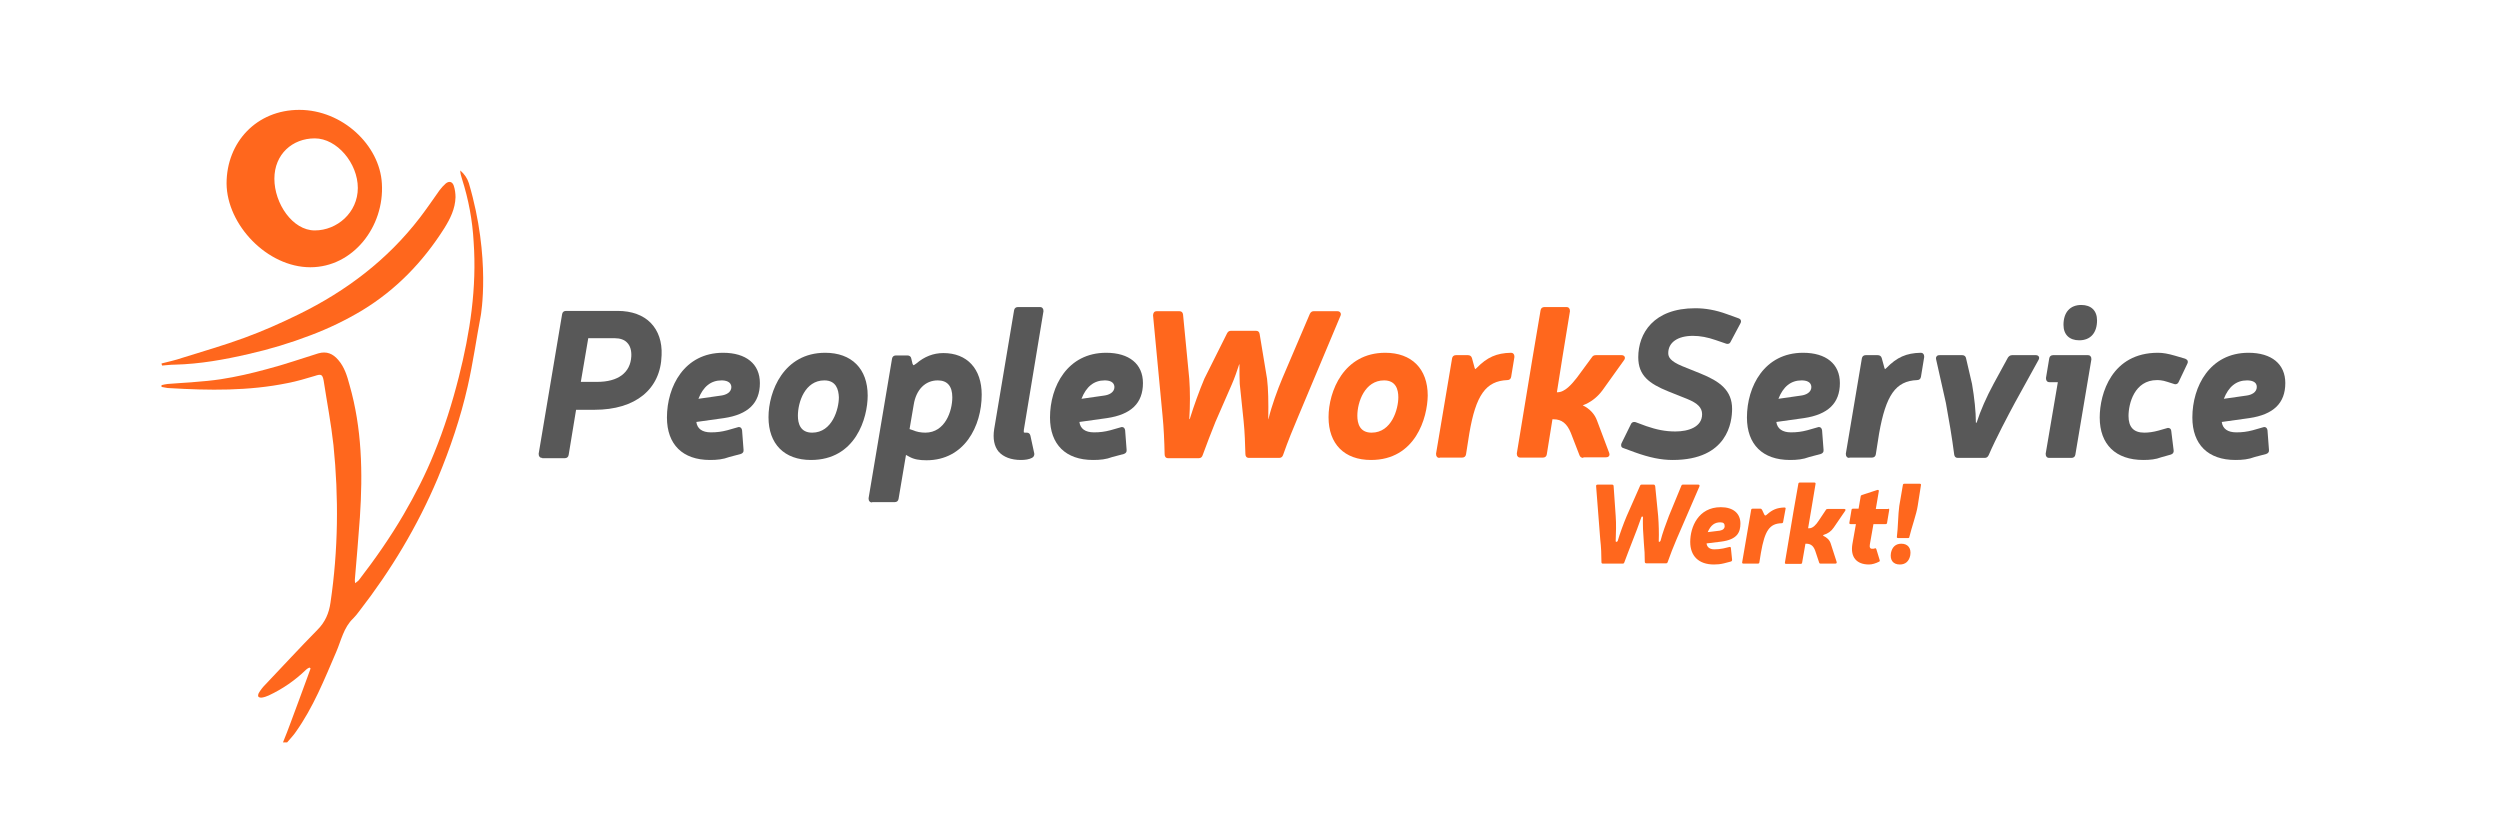 <?xml version="1.0" encoding="utf-8"?>
<!-- Generator: Adobe Illustrator 22.1.0, SVG Export Plug-In . SVG Version: 6.00 Build 0)  -->
<svg version="1.1" id="Layer_1" xmlns="http://www.w3.org/2000/svg" xmlns:xlink="http://www.w3.org/1999/xlink" x="0px" y="0px"
	 viewBox="0 0 841.9 280.7" style="enable-background:new 0 0 841.9 280.7;" xml:space="preserve">
<style type="text/css">
	.st0{fill-rule:evenodd;clip-rule:evenodd;fill:#FF671D;}
	.st1{fill:#FF671D;}
	.st2{fill:#585858;}
</style>
<g>
	<g id="lmws7D_4_">
		<g>
			<path class="st0" d="M157.9,61.7c-0.5-1.6-1.5-3.1-2.9-4.3c0,1,0.3,2,0.6,2.9c2.2,6.9,3.5,13.9,3.9,21.1
				c1.1,15.5-1.2,30.6-5,45.6c-2.2,8.7-4.9,17.3-8.3,25.6c-2.9,7.2-6.4,14-10.3,20.7c-4.5,7.7-9.6,15-15,22
				c-0.3,0.4-0.7,0.6-1.3,1.1c-0.1-0.6-0.1-0.9-0.1-1.2c0.6-7,1.2-14,1.7-21c1-15,0.7-30-3.5-44.6c-0.8-3-1.7-6-3.8-8.4
				c-1.8-2.1-3.9-3-6.7-2.2c-5.8,1.8-11.5,3.8-17.3,5.3c-5.1,1.4-10.3,2.6-15.5,3.4c-5.9,0.9-11.9,1.1-17.9,1.6
				c-0.7,0.1-1.4,0.2-2.1,0.4c0,0.2,0,0.4,0,0.6c0.9,0.1,1.7,0.4,2.6,0.4c13.4,0.8,26.7,1,39.9-1.7c3.1-0.6,6.1-1.5,9.1-2.4
				c2.1-0.7,2.6-0.6,3,1.6c1.1,7.2,2.5,14.4,3.3,21.7c1.8,17.7,1.6,35.4-1,53c-0.5,3.6-1.8,6.6-4.4,9.2c-6,6.1-11.7,12.3-17.6,18.5
				c-0.8,0.8-1.5,1.7-2.1,2.7c-0.2,0.3-0.4,1-0.2,1.3c0.2,0.3,0.9,0.4,1.3,0.3c0.7-0.1,1.5-0.4,2.2-0.7c4.7-2.2,8.9-5.1,12.6-8.7
				c0.3-0.3,0.7-0.5,1.1-0.7c0.1,0.1,0.3,0.2,0.4,0.3c-0.4,1.1-0.8,2.2-1.2,3.3c-1.8,5-3.7,10-5.5,14.9c-0.8,2.2-1.7,4.5-2.6,6.7
				c0.5,0,0.9,0,1.4,0c1-1.2,2.1-2.3,2.9-3.5c5.9-8.3,9.6-17.6,13.6-26.9c1.7-3.9,2.5-8.3,5.8-11.4c0.7-0.7,1.4-1.6,2-2.4
				c10.7-13.8,19.6-28.6,26.4-44.7c4.2-10.1,7.7-20.4,10.1-31c1.8-7.9,2.9-15.9,4.4-23.8C161.9,106.3,165.4,87.1,157.9,61.7z"/>
			<path class="st0" d="M54.4,122.4c2.3-0.6,4.7-1.1,7-1.9c7-2.2,14-4.2,20.8-6.7c6.3-2.3,12.4-5,18.5-8
				c15.9-7.8,29.8-18.3,40.7-32.5c2.3-3,4.4-6.1,6.6-9.2c0.6-0.8,1.3-1.6,2.1-2.3c1.1-0.9,2.2-0.7,2.7,0.7c0.4,1.2,0.6,2.6,0.6,3.9
				c-0.1,3.9-1.8,7.3-3.8,10.5c-7.1,11.2-16.1,20.6-27.6,27.6c-5.5,3.3-11.3,6.1-17.4,8.4c-6.8,2.6-13.7,4.7-20.8,6.3
				c-8.2,1.9-16.5,3.4-25,3.6c-1.4,0-2.8,0.2-4.2,0.3C54.5,122.9,54.4,122.6,54.4,122.4z"/>
		</g>
	</g>
	<g>
		<path class="st1" d="M128.6,61.8C127.9,48.9,115.3,37,100.8,37c-14.4,0-24.5,10.9-24.5,24.8C76.4,75.7,90,90,104.5,90
			C118.9,90,129.5,76.3,128.6,61.8z M106,77.6c-7.5,0-13.6-9.1-13.6-17.4c0-8.3,6.1-13.6,13.6-13.6c7.5,0,14.5,8.4,14.5,16.7
			C120.5,71.6,113.5,77.6,106,77.6z"/>
	</g>
</g>
<g>
	<path class="st2" d="M182.6,154.2c-0.5,0-0.8-0.2-0.9-0.4c-0.2-0.2-0.3-0.5-0.3-1l7.9-47c0.1-0.7,0.6-1.1,1.3-1.1H208
		c4.7,0,8.6,1.4,11.2,4.1c2.5,2.6,3.8,6.3,3.6,10.8c-0.3,11.5-8.8,18.4-22.6,18.4H194l-2.5,15.2c-0.1,0.7-0.6,1.1-1.3,1.1H182.6z
		 M201.1,128.6c7.1,0,11.2-3.1,11.5-8.6c0.1-2-0.4-3.6-1.4-4.6c-0.9-1-2.4-1.5-4.1-1.5h-9l-2.5,14.7H201.1z"/>
	<path class="st2" d="M239.1,154.9c-9.2,0-14.5-5.2-14.5-14.3c0-10.5,5.9-21.8,18.9-21.8c7.8,0,12.4,3.8,12.4,10.2
		c0,6.8-4,10.6-12.1,11.8l-9.3,1.3c0.3,2.3,2,3.5,4.9,3.5c2,0,3.6-0.2,5.5-0.7l3.5-1c0.1,0,0.3-0.1,0.4-0.1c0.6,0,1,0.4,1.1,1.1
		l0.5,6.6c0.1,0.7-0.3,1.2-1,1.4l-3.8,1C243.5,154.7,241.5,154.9,239.1,154.9z M243,128.1c-3.6,0-6.2,2.1-7.8,6.2l7.7-1.1
		c1.5-0.2,3.4-1,3.4-2.9C246.2,128.5,244.4,128.1,243,128.1z"/>
	<path class="st2" d="M273.1,154.9c-9,0-14.3-5.4-14.3-14.4c0-8.7,5.1-21.7,19.1-21.7c8.9,0,14.3,5.4,14.3,14.4
		C292.2,140.7,288.2,154.9,273.1,154.9z M277.6,128.1c-6.5,0-8.9,7.3-8.9,11.9c0,2.6,0.8,5.7,4.8,5.7c6.8,0,9-8,9-11.9
		C282.4,131.2,281.6,128.1,277.6,128.1z"/>
	<path class="st2" d="M293.7,169.2c-0.5,0-0.8-0.2-0.9-0.4c-0.2-0.2-0.3-0.5-0.3-1l7.9-47c0.1-0.7,0.6-1.1,1.3-1.1h3.9
		c0.7,0,1.2,0.4,1.3,1.1l0.4,1.7c0.2,0.4,0.3,0.5,0.3,0.5c0.1,0,0.5-0.2,1-0.6c2.7-2.3,5.7-3.5,9.1-3.5c8,0,12.9,5.3,12.9,14
		c0,10.6-5.8,22.1-18.6,22.1c-2.4,0-4.2-0.3-5.8-1.2l-1.1-0.6l-2.5,14.8c-0.1,0.7-0.6,1.1-1.3,1.1H293.7z M307.5,144.9
		c1.1,0.5,2.6,0.8,4.1,0.8c6.7,0,9.1-7.3,9.1-11.9c0-3.8-1.7-5.7-4.9-5.7c-4.2,0-7.3,3.1-8.1,8.2l-1.4,8.2L307.5,144.9z"/>
	<path class="st2" d="M343.8,154.9c-3.3,0-5.9-1-7.5-2.8c-1.5-1.8-2-4.4-1.5-7.6l6.7-40c0.1-0.7,0.6-1.1,1.3-1.1h7.4
		c0.5,0,0.8,0.2,0.9,0.4c0.2,0.2,0.3,0.5,0.3,1l-6.6,39.9c-0.1,0.6,0,0.8,0,0.9c0,0,0.1,0.1,0.3,0.1h0.5c0,0,0.1,0,0.2,0
		c0.6,0,1,0.3,1.2,1l1.3,6c0.1,0.9-0.4,1.3-0.8,1.5C346.6,154.7,345.2,154.9,343.8,154.9z"/>
	<path class="st2" d="M368.1,154.9c-9.2,0-14.5-5.2-14.5-14.3c0-10.5,5.9-21.8,18.9-21.8c7.8,0,12.4,3.8,12.4,10.2
		c0,6.8-4,10.6-12.1,11.8l-9.3,1.3c0.3,2.3,2,3.5,4.9,3.5c2,0,3.6-0.2,5.5-0.7l3.5-1c0.1,0,0.3-0.1,0.4-0.1c0.6,0,1,0.4,1.1,1.1
		l0.5,6.6c0.1,0.7-0.3,1.2-1,1.4l-3.8,1C372.5,154.7,370.5,154.9,368.1,154.9z M372,128.1c-3.6,0-6.2,2.1-7.8,6.2l7.7-1.1
		c1.5-0.2,3.4-1,3.4-2.9C375.2,128.5,373.5,128.1,372,128.1z"/>
	<path class="st1" d="M420.6,154.2c-0.8,0-1.2-0.5-1.2-1.3c-0.1-3.3-0.2-7.3-0.6-11.1l-1.3-12.5c-0.1-1.8-0.1-4.4-0.1-6.5
		c0-0.1,0-0.2,0-0.2c0,0-0.1,0.1-0.2,0.4c-0.4,1.3-1.5,4.5-2.4,6.5l-5.5,12.6c-1.5,3.7-2.9,7.4-4.3,11.2c-0.2,0.6-0.6,1-1.3,1h-10.3
		c-0.8,0-1.2-0.5-1.2-1.3c-0.1-4.6-0.3-9-0.7-13l-3.2-33.8c0-0.4,0.1-0.7,0.3-1c0.2-0.3,0.6-0.4,1-0.4h7.6c0.7,0,1.1,0.4,1.2,1.1
		l2.1,21.7c0.3,3.9,0.3,9.2,0,13.5c0,0.1,0,0.1,0,0.1c0,0,0.1-0.1,0.2-0.2c1.3-4.2,3.2-9.5,4.9-13.5l7.6-15.2
		c0.3-0.6,0.7-0.9,1.3-0.9h8.5c0.7,0,1.1,0.4,1.2,1.1l2.5,15.1c0.4,3.3,0.5,7.8,0.4,13.5c0,0.1,0,0.1,0,0.1c0,0,0.1-0.1,0.1-0.2
		c1-4.2,3-9.7,4.6-13.5l9.3-21.8c0.3-0.6,0.7-0.9,1.3-0.9h8c0.5,0,0.8,0.2,1,0.5c0.2,0.3,0.2,0.7,0,1.1L437.3,140
		c-1.7,4-3.6,8.6-5.2,13.2c-0.2,0.6-0.6,1-1.3,1H420.6z"/>
	<path class="st1" d="M461.7,154.9c-9,0-14.3-5.4-14.3-14.4c0-8.7,5.1-21.7,19.1-21.7c8.9,0,14.3,5.4,14.3,14.4
		C480.7,140.7,476.7,154.9,461.7,154.9z M466.1,128.1c-6.5,0-9,7.3-9,11.9c0,2.6,0.8,5.7,4.8,5.7c6.8,0,9-8,9-11.9
		C470.9,131.2,470.1,128.1,466.1,128.1z"/>
	<path class="st1" d="M484.8,154.2c-0.5,0-0.8-0.2-0.9-0.4c-0.2-0.2-0.3-0.5-0.3-1l5.4-32.1c0.1-0.7,0.6-1.1,1.3-1.1h4
		c0.7,0,1.2,0.3,1.4,1l0.9,3.3c0.1,0.3,0.2,0.4,0.2,0.4c0,0,0.1,0,0.5-0.4c3.5-3.6,6.7-5,11.5-5.1l0,0c0.5,0,0.8,0.2,0.9,0.4
		c0.2,0.2,0.3,0.5,0.3,1l-1.1,6.7c-0.1,0.7-0.6,1.1-1.3,1.1c-7.2,0.3-10.6,5-12.8,18l-1.1,7c-0.1,0.7-0.6,1.1-1.3,1.1H484.8z"/>
	<path class="st1" d="M533.2,154.2c-0.6,0-1.1-0.3-1.3-0.9l-2.9-7.5c-1.3-3.2-3.1-4.6-5.8-4.6h-0.4l-1.9,11.8
		c-0.1,0.7-0.6,1.1-1.3,1.1H512c-0.5,0-0.8-0.2-0.9-0.4c-0.2-0.2-0.3-0.5-0.3-1l5.2-31.6l2.8-16.6c0.1-0.7,0.6-1.1,1.3-1.1h7.4
		c0.5,0,0.8,0.2,0.9,0.4c0.2,0.2,0.3,0.5,0.3,1l-2.5,15.3l-1.9,12h0.2c2.5,0,4.8-2.7,6.6-5l5-6.8c0.2-0.3,0.5-0.7,1.3-0.7h8.7
		c0.5,0,0.8,0.2,1,0.5c0.2,0.4,0.1,0.8-0.2,1.2l-7.3,10.2c-1.8,2.4-4.1,4.1-6.6,5c2.3,1.1,4,2.9,4.8,5.1l4.1,10.9
		c0.2,0.6,0.1,0.9-0.1,1.1c-0.1,0.2-0.4,0.4-1,0.4H533.2z"/>
	<path class="st2" d="M563.3,154.9c-3.9,0-7.8-0.8-12.8-2.6l-3.8-1.4c-0.4-0.1-0.7-0.4-0.7-0.6c-0.1-0.3-0.1-0.7,0.1-1.1l3.1-6.3
		c0.2-0.5,0.6-0.8,1.1-0.8c0.2,0,0.4,0,0.6,0.1l3.5,1.3c3.5,1.2,6.4,1.8,9.8,1.8c4.4,0,9-1.5,9-5.8c0-2.2-1.5-3.7-4.9-5.1l-6.5-2.6
		c-6.4-2.6-10.1-5.3-10.1-11.5c0-8,5.1-16.5,19.2-16.5c3.4,0,6.9,0.6,10.7,2l3.9,1.4c0.3,0.1,0.6,0.3,0.7,0.6
		c0.1,0.2,0.2,0.6-0.1,1.1l-3.3,6.2c-0.2,0.5-0.6,0.7-1,0.7c-0.2,0-0.4,0-0.6-0.1l-3.5-1.2c-2.6-0.9-5.1-1.4-7.6-1.4
		c-5.1,0-8.3,2.2-8.3,5.8c0,1.3,0.6,2.7,4.7,4.4l6.2,2.5c6.4,2.6,10.6,5.6,10.6,11.9C583.3,142,581.9,154.9,563.3,154.9z"/>
	<path class="st2" d="M602.8,154.9c-9.2,0-14.5-5.2-14.5-14.3c0-10.5,5.9-21.8,18.9-21.8c7.8,0,12.4,3.8,12.4,10.2
		c0,6.8-4,10.6-12.1,11.8l-9.3,1.3c0.3,2.3,2.1,3.5,4.9,3.5c2,0,3.6-0.2,5.5-0.7l3.5-1c0.1,0,0.3-0.1,0.4-0.1c0.6,0,1,0.4,1.1,1.1
		l0.5,6.6c0.1,0.7-0.3,1.2-1,1.4l-3.8,1C607.2,154.7,605.2,154.9,602.8,154.9z M606.7,128.1c-3.6,0-6.2,2.1-7.8,6.2l7.7-1.1
		c1.5-0.2,3.4-1,3.4-2.9C609.9,128.5,608.2,128.1,606.7,128.1z"/>
	<path class="st2" d="M622.8,154.2c-0.5,0-0.8-0.2-0.9-0.4c-0.2-0.2-0.3-0.5-0.3-1l5.4-32.1c0.1-0.7,0.6-1.1,1.3-1.1h4
		c0.7,0,1.2,0.3,1.4,1l0.9,3.3c0.1,0.3,0.2,0.4,0.2,0.4c0,0,0.1,0,0.5-0.4c3.5-3.6,6.7-5,11.5-5.1l0,0c0.5,0,0.8,0.2,0.9,0.4
		c0.2,0.2,0.3,0.5,0.3,1l-1.1,6.7c-0.1,0.7-0.6,1.1-1.3,1.1c-7.2,0.3-10.5,5-12.8,18l-1.1,7c-0.1,0.7-0.6,1.1-1.3,1.1H622.8z"/>
	<path class="st2" d="M659.3,154.2c-0.7,0-1.1-0.4-1.2-1.1c-0.7-5.5-1.8-12-2.8-17.4L652,121c-0.1-0.5,0-0.8,0.2-1
		c0.1-0.2,0.4-0.4,1-0.4h7.6c0.7,0,1.2,0.4,1.3,1.1l2,8.6c0.8,4.6,1.3,9.4,1.3,13c0,0.1,0.1,0.1,0.1,0.1c0.1,0,0.1-0.1,0.2-0.2
		c1.2-3.8,3.3-8.6,5.7-13l4.8-8.8c0.3-0.4,0.7-0.8,1.4-0.8h8c0.5,0,0.8,0.2,1,0.5c0.1,0.2,0.2,0.6-0.1,1.1l-8,14.5
		c-2.2,4.1-6.3,11.8-8.8,17.6c-0.3,0.6-0.7,0.9-1.3,0.9H659.3z"/>
	<path class="st2" d="M690.1,154.2c-0.5,0-0.8-0.2-0.9-0.4c-0.2-0.2-0.3-0.5-0.3-1l4.1-24.1h-2.8c-0.5,0-0.8-0.2-0.9-0.4
		c-0.2-0.2-0.3-0.5-0.3-1l1.1-6.6c0.1-0.7,0.6-1.1,1.3-1.1h11.7c0.5,0,0.8,0.2,0.9,0.4c0.2,0.2,0.3,0.5,0.3,1l-5.4,32.1
		c-0.1,0.7-0.6,1.1-1.3,1.1H690.1z M700.2,114.6c-3.3,0-5.3-1.9-5.3-5.2c0-4.2,2.2-6.7,6-6.7c3.3,0,5.3,1.9,5.3,5.2
		C706.2,112.1,704,114.6,700.2,114.6z"/>
	<path class="st2" d="M721.8,154.9c-9.3,0-14.7-5.2-14.7-14.3c0-8.1,4.1-21.8,19.6-21.8c1.7,0,3.4,0.3,5.8,1l3.4,1
		c0.4,0.2,0.7,0.4,0.8,0.7c0.1,0.3,0.1,0.6-0.1,1l-2.9,6.1c-0.2,0.5-0.6,0.8-1.1,0.8c-0.1,0-0.3,0-0.5-0.1l-2.2-0.7
		c-1.7-0.6-3.1-0.6-3.5-0.6c-7.6,0-9.6,7.9-9.6,12.1c0,3.7,1.7,5.6,5.3,5.6c1.4,0,3-0.2,4.8-0.7l2.8-0.8c0.1,0,0.2-0.1,0.4-0.1
		c0.6,0,1.1,0.4,1.1,1.1l0.8,6.5c0.1,0.7-0.3,1.2-1,1.4l-3.2,0.9C726,154.7,724,154.9,721.8,154.9z"/>
	<path class="st2" d="M752.8,154.9c-9.2,0-14.5-5.2-14.5-14.3c0-10.5,5.9-21.8,18.9-21.8c7.8,0,12.4,3.8,12.4,10.2
		c0,6.8-4,10.6-12.1,11.8l-9.3,1.3c0.3,2.3,2,3.5,4.9,3.5c2,0,3.6-0.2,5.5-0.7l3.5-1c0.1,0,0.3-0.1,0.4-0.1c0.6,0,1,0.4,1.1,1.1
		l0.5,6.6c0.1,0.7-0.3,1.2-1,1.4l-3.8,1C757.2,154.7,755.2,154.9,752.8,154.9z M756.7,128.1c-3.6,0-6.2,2.1-7.8,6.2l7.7-1.1
		c1.5-0.2,3.4-1,3.4-2.9C760,128.5,758.2,128.1,756.7,128.1z"/>
</g>
<g>
	<path class="st1" d="M564.6,181.6c-1.1,2.6-2.1,5.1-3,7.7c-0.1,0.3-0.3,0.4-0.5,0.4h-6.7c-0.3,0-0.5-0.2-0.5-0.5
		c0-2.2-0.1-4.1-0.3-6.2l-0.3-4.8c0-1-0.1-2.6,0-3.9c0-0.5-0.5-0.5-0.6,0c-0.5,1.3-1,2.9-1.4,3.9l-1.9,4.9c-0.8,2.1-1.6,4.1-2.4,6.3
		c-0.1,0.3-0.3,0.4-0.5,0.4h-6.7c-0.3,0-0.5-0.1-0.5-0.5c0-2.5-0.1-5-0.4-7.6l-1.4-18c0-0.3,0.1-0.5,0.5-0.5h4.9
		c0.3,0,0.5,0.2,0.5,0.5l0.7,10.1c0.2,2.6,0.1,5.8,0,8.3c-0.1,0.5,0.5,0.5,0.7,0c0.7-2.4,1.9-5.7,3-8.3l4.5-10.2
		c0.1-0.3,0.3-0.4,0.5-0.4h4.1c0.3,0,0.4,0.2,0.5,0.5l1,10.1c0.2,2.6,0.3,5.8,0.2,8.3c-0.1,0.5,0.4,0.5,0.6,0
		c0.6-2.4,1.8-5.7,2.8-8.3l4.2-10.2c0.1-0.3,0.3-0.4,0.5-0.4h5.2c0.4,0,0.5,0.2,0.4,0.6L564.6,181.6z"/>
	<path class="st1" d="M580.6,189.7c-1.2,0.3-2.3,0.4-3.4,0.4c-5.2,0-8-2.9-8-7.6c0-5,2.7-11.7,10.3-11.7c4.2,0,6.6,2.1,6.6,5.5
		c0,2.9-1,5.4-6.5,6.1l-4.9,0.6c0.1,1,0.8,2,2.6,2c1.1,0,1.9-0.1,3-0.3l2.1-0.5c0.3-0.1,0.5,0.1,0.5,0.4l0.4,3.9
		c0,0.3-0.1,0.5-0.4,0.6L580.6,189.7z M579.2,178.7c1.1-0.2,1.6-0.8,1.6-1.5c0-0.9-0.4-1.3-1.5-1.3c-1.8,0-3.2,0.9-4.2,3.3
		L579.2,178.7z"/>
	<path class="st1" d="M600.5,175.7c0,0.3-0.2,0.5-0.5,0.5c-4.1,0.1-5.7,2.5-7,10l-0.5,3.1c0,0.3-0.2,0.5-0.5,0.5h-4.9
		c-0.3,0-0.5-0.2-0.4-0.5l3-17.5c0-0.3,0.2-0.5,0.5-0.5h2.6c0.3,0,0.4,0.1,0.6,0.4l0.7,1.5c0.2,0.4,0.4,0.6,0.9,0.1
		c1.9-1.7,3.4-2.3,5.9-2.4c0.4,0,0.5,0.2,0.4,0.5L600.5,175.7z"/>
	<path class="st1" d="M617.5,177.7c-0.9,1.3-2,2-3.3,2.4c-0.3,0.1-0.3,0.3-0.1,0.4c1.1,0.5,2,1.3,2.4,2.5l2,6.2
		c0.1,0.3,0,0.6-0.4,0.6h-5c-0.3,0-0.4-0.1-0.5-0.4l-1.3-3.9c-0.5-1.4-1.3-2.4-3-2.4h-0.3l-1.1,6.3c0,0.3-0.2,0.5-0.5,0.5h-4.9
		c-0.3,0-0.5-0.2-0.4-0.5l2.9-17.3h0l1.6-9.1c0-0.3,0.2-0.5,0.5-0.5h4.9c0.3,0,0.5,0.2,0.4,0.5l-1.4,8.4l-1.1,6.5h0.4
		c1.2,0,2.3-1.2,3.2-2.6l2.4-3.6c0.1-0.2,0.3-0.3,0.6-0.3h5.6c0.4,0,0.5,0.3,0.3,0.6L617.5,177.7z"/>
	<path class="st1" d="M635.8,171.3c0.3,0,0.5,0.2,0.4,0.5l-0.7,4.2c0,0.3-0.2,0.5-0.5,0.5h-4.1l-1.2,6.8c-0.2,1,0.1,1.5,0.7,1.5
		c0.4,0,0.7,0,0.9-0.1c0.3-0.2,0.5,0,0.6,0.3l1.1,3.6c0.1,0.3,0,0.5-0.3,0.6c-1,0.5-2.2,0.9-3.3,0.9c-4.2,0-6.3-2.5-5.6-6.8l1.2-6.8
		h-1.8c-0.3,0-0.5-0.2-0.4-0.5l0.7-4.2c0-0.3,0.2-0.5,0.5-0.5h1.9l0.7-4.1c0-0.3,0.2-0.4,0.4-0.5l5.2-1.7c0.4-0.1,0.6,0.1,0.5,0.5
		l-1,5.9H635.8z"/>
	<path class="st1" d="M643.3,187c-0.4,2-1.6,3.1-3.5,3.1c-2.3,0-3.4-1.5-3-3.9c0.4-2,1.6-3.1,3.5-3.1
		C642.5,183.1,643.7,184.6,643.3,187z M645.8,170.4c-0.4,2.7-2.1,7.4-2.8,10.4c0,0.3-0.2,0.4-0.5,0.4h-3.3c-0.3,0-0.5-0.2-0.4-0.5
		c0.4-3,0.4-7.6,0.8-10.3l1.2-7c0-0.3,0.2-0.5,0.5-0.5h5.2c0.3,0,0.5,0.2,0.4,0.5L645.8,170.4z"/>
</g>
</svg>
